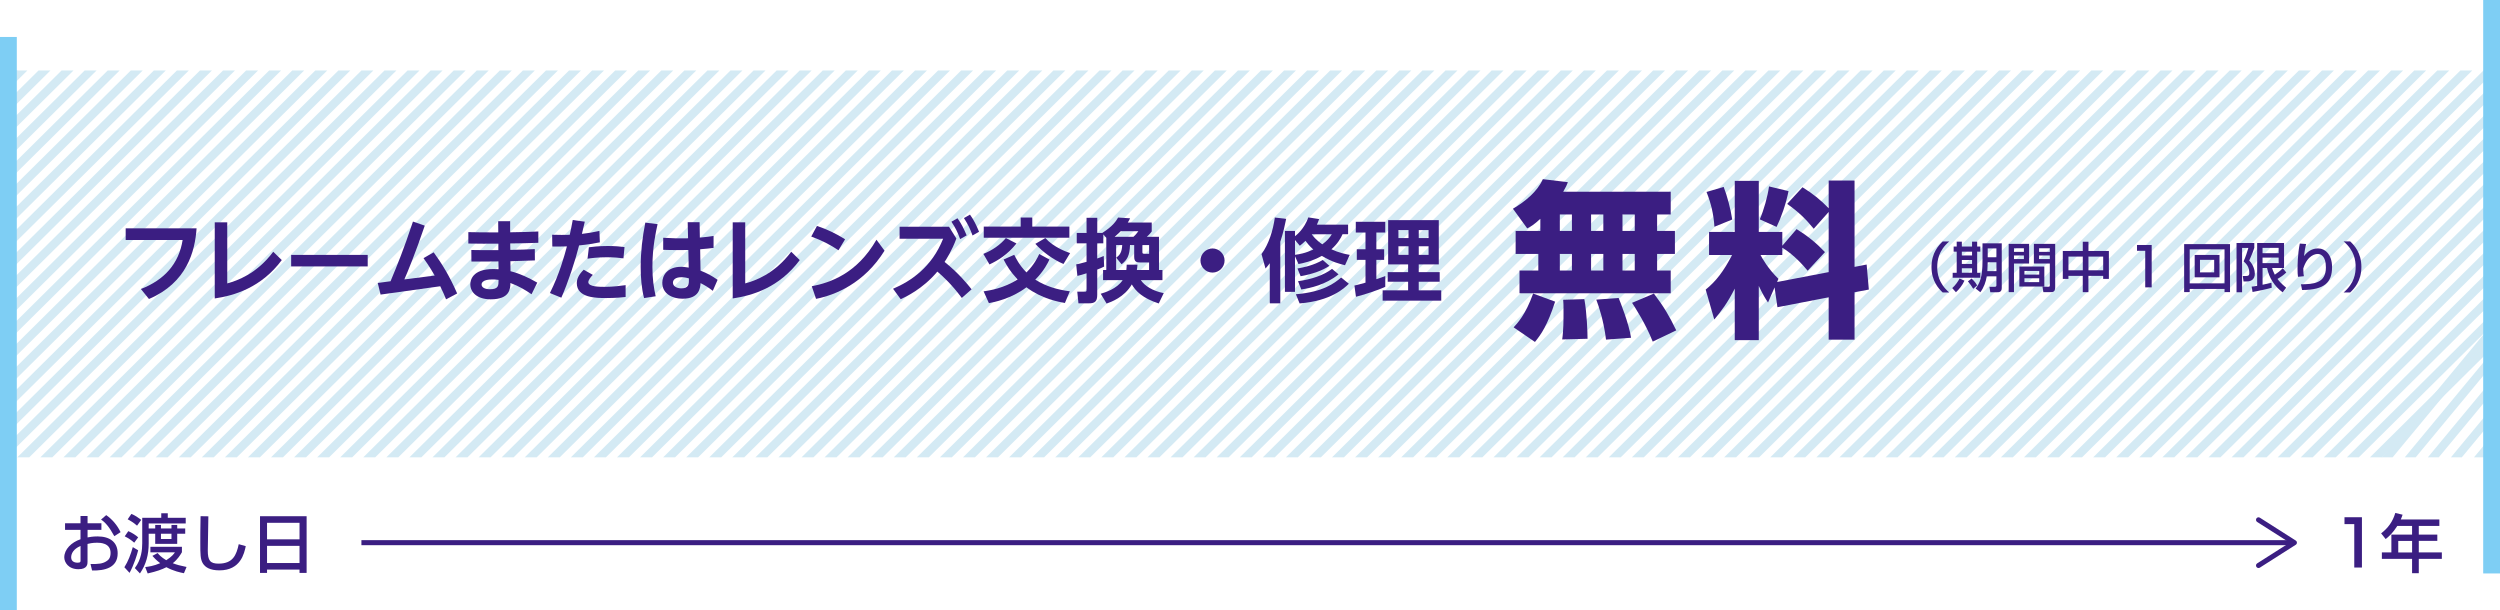 <?xml version="1.0" encoding="UTF-8"?>
<svg id="_レイヤー_2" data-name="レイヤー 2" xmlns="http://www.w3.org/2000/svg" xmlns:xlink="http://www.w3.org/1999/xlink" viewBox="0 0 744.01 181.66">
  <defs>
    <style>
      .cls-1, .cls-2, .cls-3, .cls-4 {
        fill: none;
      }

      .cls-5 {
        clip-path: url(#clippath);
      }

      .cls-6 {
        fill: #3b1e82;
      }

      .cls-2 {
        stroke: #d4eaf4;
        stroke-width: 2.5px;
      }

      .cls-3 {
        stroke: #7ecef4;
        stroke-width: 5px;
      }

      .cls-4 {
        stroke: #3b1e82;
        stroke-width: 1.5px;
      }
    </style>
    <clipPath id="clippath">
      <rect class="cls-1" x="2.5" y="20.98" width="738.89" height="115.12"/>
    </clipPath>
  </defs>
  <g id="_レイアウト1" data-name="レイアウト1">
    <g>
      <g class="cls-5">
        <g>
          <line class="cls-2" x1="10.64" y1="9.94" x2="-136.33" y2="123.97"/>
          <line class="cls-2" x1="17.5" y1="9.94" x2="-129.47" y2="123.97"/>
          <line class="cls-2" x1="38.1" y1="9.94" x2="-108.87" y2="155.63"/>
          <line class="cls-2" x1="31.23" y1="9.94" x2="-115.74" y2="155.63"/>
          <line class="cls-2" x1="24.37" y1="9.94" x2="-122.6" y2="155.63"/>
          <line class="cls-2" x1="17.5" y1="9.94" x2="-129.47" y2="155.63"/>
          <line class="cls-2" x1="10.64" y1="9.94" x2="-136.33" y2="155.63"/>
          <line class="cls-2" x1="44.96" y1="9.94" x2="-102.01" y2="155.63"/>
          <line class="cls-2" x1="51.83" y1="9.94" x2="-95.15" y2="155.63"/>
          <line class="cls-2" x1="58.69" y1="9.94" x2="-88.28" y2="155.63"/>
          <line class="cls-2" x1="65.55" y1="9.94" x2="-81.42" y2="155.63"/>
          <line class="cls-2" x1="72.42" y1="9.94" x2="-74.55" y2="155.63"/>
          <line class="cls-2" x1="79.28" y1="9.94" x2="-67.69" y2="155.63"/>
          <line class="cls-2" x1="86.15" y1="9.94" x2="-60.82" y2="155.63"/>
          <line class="cls-2" x1="93.01" y1="9.94" x2="-53.96" y2="155.63"/>
          <line class="cls-2" x1="99.88" y1="9.94" x2="-47.09" y2="155.63"/>
          <line class="cls-2" x1="106.74" y1="9.94" x2="-40.23" y2="155.63"/>
          <line class="cls-2" x1="113.61" y1="9.94" x2="-33.37" y2="155.63"/>
          <line class="cls-2" x1="120.47" y1="9.94" x2="-26.5" y2="155.63"/>
          <line class="cls-2" x1="127.33" y1="9.94" x2="-19.64" y2="155.63"/>
          <line class="cls-2" x1="134.2" y1="9.94" x2="-12.77" y2="155.63"/>
          <line class="cls-2" x1="141.06" y1="9.94" x2="-5.91" y2="155.63"/>
          <line class="cls-2" x1="147.93" y1="9.94" x2=".96" y2="155.63"/>
          <line class="cls-2" x1="154.79" y1="9.94" x2="7.82" y2="155.63"/>
          <line class="cls-2" x1="161.66" y1="9.94" x2="14.69" y2="155.63"/>
          <line class="cls-2" x1="168.52" y1="9.94" x2="21.55" y2="155.63"/>
          <line class="cls-2" x1="175.39" y1="9.94" x2="28.41" y2="155.63"/>
          <line class="cls-2" x1="182.25" y1="9.94" x2="35.28" y2="155.63"/>
          <line class="cls-2" x1="189.11" y1="9.94" x2="42.14" y2="155.63"/>
          <line class="cls-2" x1="195.98" y1="9.94" x2="49.01" y2="155.63"/>
          <line class="cls-2" x1="202.84" y1="9.94" x2="55.87" y2="155.63"/>
          <line class="cls-2" x1="209.71" y1="9.94" x2="62.74" y2="155.63"/>
          <line class="cls-2" x1="216.57" y1="9.94" x2="69.6" y2="155.63"/>
          <line class="cls-2" x1="223.44" y1="9.94" x2="76.47" y2="155.63"/>
          <line class="cls-2" x1="230.3" y1="9.94" x2="83.33" y2="155.63"/>
          <line class="cls-2" x1="237.17" y1="9.94" x2="90.19" y2="155.63"/>
          <line class="cls-2" x1="244.03" y1="9.94" x2="97.06" y2="155.63"/>
          <line class="cls-2" x1="250.9" y1="9.94" x2="103.92" y2="155.63"/>
          <line class="cls-2" x1="257.76" y1="9.94" x2="110.79" y2="155.63"/>
          <line class="cls-2" x1="264.62" y1="9.94" x2="117.65" y2="155.63"/>
          <line class="cls-2" x1="271.49" y1="9.94" x2="124.52" y2="155.63"/>
          <line class="cls-2" x1="278.35" y1="9.94" x2="131.38" y2="155.63"/>
          <line class="cls-2" x1="285.22" y1="9.94" x2="138.24" y2="155.63"/>
          <line class="cls-2" x1="292.08" y1="9.94" x2="145.11" y2="155.63"/>
          <line class="cls-2" x1="298.94" y1="9.94" x2="151.97" y2="155.63"/>
          <line class="cls-2" x1="305.81" y1="9.94" x2="158.84" y2="155.63"/>
          <line class="cls-2" x1="312.67" y1="9.94" x2="165.7" y2="155.63"/>
          <line class="cls-2" x1="319.54" y1="9.94" x2="172.57" y2="155.63"/>
          <line class="cls-2" x1="326.4" y1="9.94" x2="179.43" y2="155.63"/>
          <line class="cls-2" x1="333.27" y1="9.94" x2="186.29" y2="155.63"/>
          <line class="cls-2" x1="340.13" y1="9.94" x2="193.16" y2="155.63"/>
          <line class="cls-2" x1="346.99" y1="9.94" x2="200.02" y2="155.63"/>
          <line class="cls-2" x1="353.86" y1="9.94" x2="206.89" y2="155.63"/>
          <line class="cls-2" x1="360.72" y1="9.94" x2="213.75" y2="155.63"/>
          <line class="cls-2" x1="367.59" y1="9.94" x2="220.62" y2="155.63"/>
          <line class="cls-2" x1="374.45" y1="9.94" x2="227.48" y2="155.63"/>
          <line class="cls-2" x1="381.32" y1="9.94" x2="234.34" y2="155.63"/>
          <line class="cls-2" x1="388.18" y1="9.94" x2="241.21" y2="155.63"/>
          <line class="cls-2" x1="395.04" y1="9.94" x2="248.07" y2="155.63"/>
          <line class="cls-2" x1="401.91" y1="9.94" x2="254.94" y2="155.63"/>
          <line class="cls-2" x1="408.77" y1="9.94" x2="261.8" y2="155.63"/>
          <line class="cls-2" x1="415.64" y1="9.94" x2="268.67" y2="155.63"/>
          <line class="cls-2" x1="422.5" y1="9.94" x2="275.53" y2="155.63"/>
          <line class="cls-2" x1="429.37" y1="9.94" x2="282.39" y2="155.63"/>
          <line class="cls-2" x1="436.23" y1="9.94" x2="289.26" y2="155.63"/>
          <line class="cls-2" x1="443.09" y1="9.94" x2="296.12" y2="155.63"/>
          <line class="cls-2" x1="449.96" y1="9.94" x2="302.99" y2="155.63"/>
          <line class="cls-2" x1="456.82" y1="9.94" x2="309.85" y2="155.63"/>
          <line class="cls-2" x1="463.69" y1="9.94" x2="316.72" y2="155.63"/>
          <line class="cls-2" x1="470.55" y1="9.94" x2="323.58" y2="155.63"/>
          <line class="cls-2" x1="477.42" y1="9.94" x2="330.44" y2="155.63"/>
          <line class="cls-2" x1="484.28" y1="9.94" x2="337.31" y2="155.63"/>
          <line class="cls-2" x1="491.14" y1="9.94" x2="344.17" y2="155.63"/>
          <line class="cls-2" x1="498.01" y1="9.94" x2="351.04" y2="155.63"/>
          <line class="cls-2" x1="504.87" y1="9.94" x2="357.9" y2="155.63"/>
          <line class="cls-2" x1="511.74" y1="9.94" x2="364.77" y2="155.63"/>
          <line class="cls-2" x1="518.6" y1="9.94" x2="371.63" y2="155.63"/>
          <line class="cls-2" x1="525.47" y1="9.94" x2="378.49" y2="155.63"/>
          <line class="cls-2" x1="532.33" y1="9.94" x2="385.36" y2="155.63"/>
          <line class="cls-2" x1="539.19" y1="9.94" x2="392.22" y2="155.63"/>
          <line class="cls-2" x1="546.06" y1="9.94" x2="399.09" y2="155.63"/>
          <line class="cls-2" x1="552.92" y1="9.94" x2="405.95" y2="155.63"/>
          <line class="cls-2" x1="559.79" y1="9.94" x2="412.81" y2="155.63"/>
          <line class="cls-2" x1="566.65" y1="9.94" x2="419.68" y2="155.63"/>
          <line class="cls-2" x1="573.52" y1="9.94" x2="426.54" y2="155.63"/>
          <line class="cls-2" x1="580.38" y1="9.94" x2="433.41" y2="155.63"/>
          <line class="cls-2" x1="587.24" y1="9.94" x2="440.27" y2="155.63"/>
          <line class="cls-2" x1="594.11" y1="9.94" x2="447.14" y2="155.63"/>
          <line class="cls-2" x1="600.97" y1="9.94" x2="454" y2="155.63"/>
          <line class="cls-2" x1="607.84" y1="9.94" x2="460.86" y2="155.63"/>
          <line class="cls-2" x1="614.7" y1="9.94" x2="467.73" y2="155.63"/>
          <line class="cls-2" x1="621.56" y1="9.94" x2="474.59" y2="155.63"/>
          <line class="cls-2" x1="628.43" y1="9.94" x2="481.46" y2="155.63"/>
          <line class="cls-2" x1="635.29" y1="9.94" x2="488.32" y2="155.63"/>
          <line class="cls-2" x1="642.16" y1="9.94" x2="495.19" y2="155.63"/>
          <line class="cls-2" x1="649.02" y1="9.94" x2="502.05" y2="155.63"/>
          <line class="cls-2" x1="655.89" y1="9.94" x2="508.91" y2="155.63"/>
          <line class="cls-2" x1="662.75" y1="9.94" x2="515.78" y2="155.63"/>
          <line class="cls-2" x1="669.61" y1="9.94" x2="522.64" y2="155.63"/>
          <line class="cls-2" x1="676.48" y1="9.94" x2="529.51" y2="155.63"/>
          <line class="cls-2" x1="683.34" y1="9.94" x2="536.37" y2="155.63"/>
          <line class="cls-2" x1="690.21" y1="9.94" x2="543.24" y2="155.63"/>
          <line class="cls-2" x1="697.07" y1="9.94" x2="550.1" y2="155.63"/>
          <line class="cls-2" x1="703.94" y1="9.94" x2="556.96" y2="155.63"/>
          <line class="cls-2" x1="710.8" y1="9.94" x2="563.83" y2="155.63"/>
          <line class="cls-2" x1="717.66" y1="9.94" x2="570.69" y2="155.63"/>
          <line class="cls-2" x1="724.53" y1="9.94" x2="577.56" y2="155.63"/>
          <line class="cls-2" x1="731.39" y1="9.94" x2="584.42" y2="155.63"/>
          <line class="cls-2" x1="738.26" y1="9.94" x2="591.29" y2="155.63"/>
          <line class="cls-2" x1="745.12" y1="9.94" x2="598.15" y2="155.63"/>
          <line class="cls-2" x1="751.99" y1="9.94" x2="605.01" y2="155.63"/>
          <line class="cls-2" x1="758.85" y1="9.94" x2="611.88" y2="155.63"/>
          <line class="cls-2" x1="765.71" y1="9.94" x2="618.74" y2="155.63"/>
          <line class="cls-2" x1="772.58" y1="9.94" x2="625.61" y2="155.63"/>
          <line class="cls-2" x1="779.44" y1="9.94" x2="632.47" y2="155.63"/>
          <line class="cls-2" x1="786.31" y1="9.94" x2="639.34" y2="155.63"/>
          <line class="cls-2" x1="793.17" y1="9.94" x2="646.2" y2="155.63"/>
          <line class="cls-2" x1="800.04" y1="9.94" x2="653.06" y2="155.63"/>
          <line class="cls-2" x1="806.9" y1="9.94" x2="659.93" y2="155.63"/>
          <line class="cls-2" x1="813.76" y1="9.94" x2="666.79" y2="155.63"/>
          <line class="cls-2" x1="820.63" y1="9.94" x2="673.66" y2="155.63"/>
          <line class="cls-2" x1="827.49" y1="9.94" x2="680.52" y2="155.63"/>
          <line class="cls-2" x1="834.36" y1="9.94" x2="687.39" y2="155.63"/>
          <line class="cls-2" x1="841.22" y1="-21.72" x2="694.25" y2="155.63"/>
          <line class="cls-2" x1="848.09" y1="-21.72" x2="701.11" y2="155.63"/>
          <line class="cls-2" x1="854.95" y1="-21.72" x2="707.98" y2="155.63"/>
          <line class="cls-2" x1="861.81" y1="-21.72" x2="714.84" y2="155.63"/>
          <line class="cls-2" x1="868.68" y1="-21.72" x2="721.71" y2="155.63"/>
          <line class="cls-2" x1="875.54" y1="-21.72" x2="728.57" y2="155.63"/>
          <line class="cls-2" x1="882.41" y1="-21.72" x2="735.43" y2="155.63"/>
          <line class="cls-2" x1="889.27" y1="-21.72" x2="742.3" y2="155.63"/>
        </g>
      </g>
      <g>
        <path class="cls-6" d="m23.97,153.57h2.09v2.15h4.12v1.98h-4.12v2.24c.59-.11,1.54-.3,2.98-.3,3.59,0,5.98,1.65,5.98,5.05,0,4.26-3.84,5.19-7.62,5.09l-.46-1.92c2.47.02,3.53-.11,4.62-.76.76-.44,1.35-1.06,1.35-2.56,0-3.02-3.23-3.02-4.03-3.02-1.46,0-2.38.25-2.83.36v5.3c0,.65,0,2.22-2.7,2.22-3.02,0-4.22-2.07-4.22-3.53,0-2.39,2.13-4.48,4.83-5.38v-2.79h-4.6v-1.98h4.6v-2.15Zm0,8.91c-2.15.91-2.79,2.3-2.79,3.4,0,1.5,1.48,1.58,1.9,1.58.89,0,.89-.3.89-.67v-4.31Zm7.64-9.18c1.75,1.22,3.3,3,4.27,5.07l-1.86,1.2c-1.48-2.7-2.62-4.07-3.95-4.94l1.54-1.33Z"/>
        <path class="cls-6" d="m37.01,168.82c1.14-1.79,1.88-3.76,2.51-6l1.6.95c-.3,1.27-1.25,4.31-2.56,6.72l-1.54-1.67Zm2.94-7.31c-.85-.76-1.73-1.35-2.83-1.9l1.06-1.54c1.16.49,2.32,1.27,2.94,1.84l-1.18,1.6Zm.84-5.07c-1.1-.99-2.38-1.67-2.79-1.9l1.1-1.6c.51.21,1.18.48,2.93,1.77l-1.24,1.73Zm1.54-2.34h5.66v-1.35h1.94v1.35h5.34v1.69h-11.02v1.48h1.94v-1.04h1.71v1.04h3.13v-1.04h1.71v1.04h2.38v1.58h-2.38v3h-6.55v-3h-1.94v2.81c0,3.48-.76,6.27-2.6,9l-1.52-1.6c1.96-2.58,2.2-5.51,2.2-7.39v-7.58Zm4.6,10.51c.34.42,1.01,1.2,2.54,2.11,1.73-1.08,2.3-1.92,2.58-2.34h-7.29v-1.65h9.38v1.61c-.46.8-1.27,2.13-2.72,3.27,1.12.44,2.26.76,4.1,1.12l-.78,1.86c-1.01-.19-3.1-.63-5.22-1.79-1.33.68-2.81,1.23-5.57,1.86l-.74-1.9c.89-.11,2.51-.3,4.46-1.16-1.25-.95-1.84-1.63-2.32-2.17l1.56-.84Zm.97-4.2h3.13v-1.56h-3.13v1.56Z"/>
        <path class="cls-6" d="m62.01,153.64c-.02,1.62-.17,9.73-.17,10.22,0,2.94.7,3.88,3.19,3.88,4.29,0,5.32-2.54,6.02-5.79l2.09.59c-.46,2.15-1.52,7.2-7.83,7.2-2.85,0-4.2-.93-4.9-2.01-.8-1.22-.8-2.85-.8-6.21,0-1.69,0-4.22.08-7.9l2.32.04Z"/>
        <path class="cls-6" d="m77.38,153.63h13.87v16.87h-2.11v-.99h-9.67v.99h-2.09v-16.87Zm11.76,1.96h-9.67v4.92h9.67v-4.92Zm0,6.86h-9.67v5.11h9.67v-5.11Z"/>
      </g>
      <g>
        <path class="cls-6" d="m702.92,153.93v14.97h-2.28v-12.92h-2.91v-2.05h5.19Z"/>
        <path class="cls-6" d="m713.44,156.53c-1.33,2.09-2.41,3.06-3.46,3.89l-1.35-1.69c2.05-1.56,3.48-3.51,4.22-6.08l2.17.53c-.17.48-.3.91-.55,1.42h11.49v1.92h-6.12v2.58h5.51v1.86h-5.51v3.44h6.86v1.92h-6.86v4.27h-2v-4.27h-8.99v-1.92h2.83v-5.3h6.16v-2.58h-4.41Zm.29,4.45v3.44h4.12v-3.44h-4.12Z"/>
      </g>
      <line class="cls-3" x1="2.5" y1="11" x2="2.5" y2="181.66"/>
      <line class="cls-3" x1="741.51" x2="741.51" y2="170.66"/>
      <g>
        <line class="cls-4" x1="107.56" y1="161.5" x2="681.76" y2="161.5"/>
        <path class="cls-6" d="m671.51,168.7c-.22-.35-.12-.81.23-1.04l9.68-6.16-9.68-6.16c-.35-.22-.45-.69-.23-1.04s.69-.45,1.04-.23l10.67,6.8c.22.14.35.38.35.63s-.13.5-.35.63l-10.67,6.8c-.13.08-.27.12-.4.12-.25,0-.49-.12-.63-.35Z"/>
      </g>
      <g>
        <path class="cls-6" d="m58.5,67.95c-.46,6.86-2.89,16.2-14.17,21.03l-2.4-2.97c6.99-2.7,11.31-7.53,12.42-14.58h-16.95v-3.48h21.11Z"/>
        <path class="cls-6" d="m67.63,66.17v18.17c2.81-.76,8.67-2.73,13.69-9.42l2.54,2.48c-6.1,8.18-14.04,10.55-19.95,11.42v-22.65h3.72Z"/>
        <path class="cls-6" d="m109.43,75.86v3.43h-22.78v-3.43h22.78Z"/>
        <path class="cls-6" d="m132.75,89.08c-.35-.86-.89-2.21-1.73-3.89l-17.76,2.48-.84-3.46,3.81-.51c2.11-5.1,3.81-9.15,6.67-17.76l3.51,1.21c-2.78,8.21-5.13,13.85-6.07,16.01l9.02-1.16c-1.48-2.62-2.78-4.43-3.32-5.18l3.02-1.73c2.43,3.35,4.75,7.07,6.99,12.25l-3.29,1.73Z"/>
        <path class="cls-6" d="m140.27,74.4c3.13.05,3.24.05,8.04.05v-1.94c-4.18.03-4.67.03-8.93-.03v-3.4c3.56.08,4.1.08,8.91.08l-.03-3.32h3.56v3.29c4.4-.08,4.89-.08,8.39-.24v3.37c-4.59.13-4.7.16-8.37.19l.03,1.92c3.64-.08,4.02-.08,7.29-.24l.03,3.37c-3.08.13-3.51.13-7.29.24l.03,2.97c2.94.76,5.29,1.89,7.96,3.4l-1.7,3.46c-1.89-1.3-3.7-2.38-6.29-3.35-.03,1.67-.11,4.86-5.86,4.86-4.05,0-6.07-2.11-6.07-4.45,0-1.16.54-4.56,6.83-4.56.73,0,1.16.03,1.57.05l-.03-2.32c-3.97.05-4.83.05-8.04.03l-.03-3.43Zm6.21,8.77c-.51,0-3.16,0-3.16,1.51,0,.89,1.05,1.4,2.46,1.4,2.59,0,2.59-1.05,2.59-2.78-.86-.14-1.59-.14-1.89-.14Z"/>
        <path class="cls-6" d="m163.65,87.22c2.86-5.72,4.26-10.91,5.07-13.9-2.29.05-2.59.08-4.35.05l-.05-3.51c.81.03,1.57.05,2.81.05s1.92-.03,2.43-.03c.43-1.92.51-2.38.89-4.4l3.59.49c-.13.57-.76,3.1-.86,3.64,2.11-.27,3.08-.41,5.21-.89l.13,3.4c-1.81.35-3.43.65-6.18.92-1.08,4.37-3.37,11.31-5.29,15.55l-3.4-1.38Zm22.54,1.16c-.86.11-2.89.32-5.78.32s-8.75,0-8.75-4.43c0-1.21.51-2.46,2.05-4l2.73,1.54c-.73.73-1.35,1.57-1.35,2.16,0,1.4,3.4,1.4,4.89,1.4,2.51,0,4.83-.32,6.21-.51v3.51Zm-.65-11.5c-1.24-.16-2.75-.32-4.99-.32-2.81,0-4.62.27-5.7.43l.41-3.4c.84-.11,2.86-.38,5.61-.38,2.32,0,3.75.16,4.99.32l-.32,3.35Z"/>
        <path class="cls-6" d="m195.7,66.71c-.46,2.05-1.54,6.77-1.54,12.71,0,3.67.41,6.21.97,8.75l-3.46.54c-.76-3.05-1-6.18-1-9.31,0-4.43.51-8.83,1.38-13.15l3.64.46Zm8.94-.59h3.56l.08,4.59c2.24-.22,2.48-.24,4.08-.49v3.56c-1.46.19-2.11.24-3.99.4l.11,6.37c1.84.73,3.19,1.4,5.08,2.73l-1.43,3.27c-1.35-1.05-2.32-1.62-3.64-2.29-.11,1.43-.32,4.64-5.37,4.64-3,0-6.02-1.43-6.02-4.75,0-2.08,1.38-4.75,5.7-4.75.57,0,.84.05,2.16.24l-.11-5.24c-.92.03-1.78.03-3.05.03-2.08,0-3.32-.05-4.43-.08v-3.59c3.24.19,4.48.22,7.4.16l-.11-4.8Zm-1.89,16.38c-1.67,0-2.48.73-2.48,1.62,0,1.21,1.38,1.7,2.51,1.7,2.29,0,2.27-1.35,2.24-2.97-.35-.11-1.19-.35-2.27-.35Z"/>
        <path class="cls-6" d="m221.78,66.17v18.17c2.81-.76,8.67-2.73,13.69-9.42l2.54,2.48c-6.1,8.18-14.04,10.55-19.95,11.42v-22.65h3.72Z"/>
        <path class="cls-6" d="m249.53,74.48c-2.54-1.7-4.86-2.89-8.1-4.08l1.7-3.16c3.08,1.03,5.59,2.24,8.37,3.97l-1.97,3.27Zm13.71.13c-6.07,9.72-14.6,13.17-20.38,14.33l-1.27-3.75c5.53-1.08,13.44-3.75,19.25-13.85l2.4,3.27Z"/>
        <path class="cls-6" d="m286.25,88.68c-3.21-4.29-5.7-6.48-7.29-7.85-4.4,5.26-9.66,7.64-10.91,8.21l-2.27-3.1c5.32-2.29,11.5-6.34,14.9-14.9h-12.96v-3.56h14.71l2.19,3.51c-1.32,3.62-3.02,6.21-3.51,6.96,4.18,3.35,6.78,6.56,8.04,8.15l-2.92,2.59Zm-1.3-23.73c1.13,1.57,1.78,2.86,2.73,5.1l-1.94,1.11c-.78-2.16-1.35-3.27-2.59-5.18l1.81-1.03Zm3.72-1.08c1.21,1.7,1.84,3.05,2.7,5.1l-1.94,1.11c-.81-2.21-1.35-3.29-2.56-5.18l1.81-1.03Z"/>
        <path class="cls-6" d="m292.66,75.56c2.73-1.11,5.02-2.7,6.69-4.72l3.16,1.62c-2.67,3.35-5.48,5.02-8.04,6.24l-1.81-3.13Zm9.18.27c.41.84,1.51,3.13,3.64,5.24,2.24-2.21,3.29-4.37,3.81-5.48l3.02,1.65c-.41.89-1.59,3.37-4.21,5.99,3.1,1.97,6.67,3.02,10.28,3.46l-1.46,3.48c-1.78-.32-6.86-1.21-11.45-4.67-4.59,3.46-9.66,4.43-11.17,4.72l-1.57-3.51c1.84-.27,5.99-.92,10.12-3.54-2.16-2.29-3.21-4.05-4.18-5.94l3.16-1.4Zm5.37-11.09v2.7h11.04v3.32h-25.48v-3.32h10.99v-2.7h3.46Zm3.89,6.1c2.54,2.83,6.37,4.13,7.37,4.48l-1.97,3.24c-2.92-1.21-6.29-3.62-8.37-5.99l2.97-1.73Z"/>
        <path class="cls-6" d="m329.24,80.36v-9.58l-.89-1.03v2.67h-1.81v4.51c.67-.22,1.11-.4,1.94-.75l.11,3.16c-.57.27-1,.49-2.05.89v7.53c0,1.97-.73,2.51-2.46,2.51h-3.13l-.35-3.46h2.11c.65,0,.65-.11.65-.78v-4.7c-1.16.38-1.84.57-2.73.78l-.35-3.43c.81-.16,1.21-.24,3.08-.76v-5.51h-2.92v-3.08h2.92v-4.51h3.19v4.51h1.48c3.32-2.13,4.21-3.7,4.72-4.59l3.56.22c-.16.4-.3.67-.68,1.27h7.13v2.65c-.22.3-.57.78-1.46,1.59h3.62v9.88h1.03v3.02h-6.42c1.05,1.62,3.48,3.24,6.8,3.86l-1.48,3.08c-4.78-1.54-6.86-3.67-8.02-5.67-2.24,3.86-6.21,5.24-7.5,5.7l-1.75-2.92c1.24-.38,4.8-1.43,6.53-4.05h-5.83v-3.02h.97Zm8.07-9.88c.38-.35.78-.7,1.46-1.67h-5.24c-.27.27-.73.76-1.81,1.67h5.59Zm-2.11,9.88c.08-.59.08-.97.11-1.59h3.21c-.05.73-.11,1.05-.19,1.59h3.64v-2.24h-2.54c-1.19,0-1.89-.19-1.89-1.73v-3.46h-1.24c-.13,3.24-.86,4.4-2.51,5.72l-1.59-1.94c1.05-.84,1.67-1.57,1.78-3.78h-1.81v7.42h3.02Zm4.78-7.42v1.97c0,.57.05.62.84.62h1.16v-2.59h-2Z"/>
        <path class="cls-6" d="m364.44,77.53c0,1.94-1.59,3.59-3.59,3.59s-3.59-1.62-3.59-3.59,1.67-3.59,3.59-3.59,3.59,1.59,3.59,3.59Z"/>
        <path class="cls-6" d="m377.89,78.34c-.35.51-.68.89-1.27,1.57l-1.19-4.29c2.19-3.02,3.43-7.04,3.97-10.88l3.37.38c-.35,1.75-.86,4.16-1.75,6.83v18.33h-3.13v-11.93Zm22.38.59c-1.3-.32-3.81-.92-6.88-2.78-3.05,1.67-5.56,2.16-6.96,2.43l-1.03-2.32v10.61h-3v-18.14h3v1.57c.49-.38,2.75-2.16,3.97-5.61l3.21.51c-.22.59-.38,1.03-.67,1.67h9.29v2.83h-1.65c-.49,1.16-1.48,2.86-3.32,4.48,2.13,1,3.97,1.4,5.45,1.67l-1.4,3.08Zm-14.87-7.5v4.4c1.38-.16,3.16-.51,5.45-1.57-1.38-1.27-1.89-2-2.32-2.59-.7.7-1.16,1.03-1.7,1.46l-1.43-1.7Zm16.03,13.01c-1.38,1.35-5.29,5.1-14.66,5.86l-1.11-2.73c8.07-.67,11.5-3.27,13.47-4.99l2.29,1.86Zm-5.8-5.34c-1.94,1.4-5.21,2.51-8.56,3.1l-.94-2.29c1.89-.35,4.91-.97,7.53-2.54l1.97,1.73Zm2.73,2.54c-3.94,3.19-8.53,4.1-11.09,4.51l-.97-2.46c3.97-.57,7.56-1.73,10.12-3.67l1.94,1.62Zm-7.99-11.93c.35.49,1.24,1.7,3.16,3,1.43-1.05,2.19-1.97,2.83-3h-5.99Z"/>
        <path class="cls-6" d="m403.09,84.98c1.03-.24,1.89-.46,3.29-.86v-6.78h-2.59v-3.16h2.59v-4.97h-2.89v-3.21h8.77v3.21h-2.65v4.97h2.32v3.16h-2.32v5.75c1.48-.49,1.94-.65,2.65-.95v3.21c-2.35,1.11-6.7,2.46-8.72,2.97l-.46-3.35Zm10.04-19.46h15.06v13.17h-5.97v2.29h6.24v2.86h-6.24v2.56h6.7v3.08h-17.44v-3.08h7.58v-2.56h-6.07v-2.86h6.07v-2.29h-5.94v-13.17Zm3.05,2.94v2.4h3v-2.4h-3Zm0,4.83v2.56h3v-2.56h-3Zm6.05-4.83v2.4h2.92v-2.4h-2.92Zm0,4.83v2.56h2.92v-2.56h-2.92Z"/>
        <path class="cls-6" d="m458.41,65.12c-1.95,1.8-2.75,2.25-3.9,2.85l-4.25-5.85c3.7-2.2,7.25-5.1,8.9-8.8l7.45.9c-.3.8-.6,1.5-1.4,2.85h32v6.75h-4.05v4.9h5.3v6.85h-5.3v4.95h4.05v6.75h-45v-6.75h5.6v-4.95h-6.75v-6.85h7.35v-3.6Zm4.4,24.65c-2.3,7.1-4.15,9.7-6,12l-6.35-4.35c1.05-1.15,3.55-3.7,5.8-10.05l6.55,2.4Zm1.4-25.95v4.9h3.6v-4.9h-3.6Zm0,11.75v4.95h3.6v-4.95h-3.6Zm7.3,13.45c.75,4.1.95,10,.95,11.8l-7.55.2c.4-2.45.4-6.15.4-7.95,0-2.25,0-2.8-.1-3.85l6.3-.2Zm2-25.2v4.9h3.65v-4.9h-3.65Zm0,11.75v4.95h3.65v-4.95h-3.65Zm8.2,13.1c.4.95,3.1,7.7,3.7,11.85l-7.45.55c-.7-5.75-2.15-9.85-2.9-11.9l6.65-.5Zm1.15-24.85v4.9h3.65v-4.9h-3.65Zm0,11.75v4.95h3.65v-4.95h-3.65Zm9.35,11.8c3.05,4.05,4.55,6.6,6.65,10.95l-7,3.35c-2.05-5.2-5.15-10-6.15-11.55l6.5-2.75Z"/>
        <path class="cls-6" d="m528.12,85.53l-1.95,4.5c-.85-1.3-1.45-2.2-2.75-4.95v16.15h-7.15v-15.35c-2.15,4.3-4,6.7-6.1,9.2l-2.55-8.9c3-2.4,5.4-5.5,7.85-10.3h-6.85v-6.85h7.65v-15.2h7.15v15.2h7v4.1l4.25-4.95c3.25,2,5.9,4.15,8.45,6.85l-5.15,5.55c-3.65-4.5-6.95-6.5-7.55-6.85v2.15h-6.5c.55,1,2.2,4.05,5.35,7.1l-.4.95,15.35-2.95v-17.9l-4.45,5c-2.4-2.95-4.4-4.9-7.9-7.4l4.55-4.95c2.95,1.8,5.5,3.85,7.8,6.25v-8.25h7.7v25.7l3.6-.7.65,7.45-4.25.8v14.1h-7.7v-12.6l-15.25,2.95-.85-5.9Zm-15.15-29.9c1.05,2.7,2.05,6.45,2.55,9.7l-5.3,2.15c-.25-3.75-.95-6.75-2.35-10.35l5.1-1.5Zm19.3,1.25c-.75,3.8-2.2,7.9-3.55,10.65l-5-2.25c1.2-2.75,2.35-6.85,2.75-9.8l5.8,1.4Z"/>
        <path class="cls-6" d="m580.1,71.86c-3.22,2.74-3.57,5.73-3.57,7.59s.35,4.85,3.57,7.59h-1.95c-1.14-1.07-3.33-3.36-3.33-7.59s2.19-6.51,3.33-7.59h1.95Z"/>
        <path class="cls-6" d="m584.63,83.53c-.62,1.39-1.63,2.62-2.54,3.44l-1.1-1.23c.94-.83,1.76-2.03,2.19-2.85l1.46.64Zm-2.3-11.6h1.52v1.44h3.04v-1.44h1.52v1.44h.94v1.52h-.94v6.29h.94v1.47h-8.23v-1.47h1.2v-6.29h-.91v-1.52h.91v-1.44Zm1.52,2.96v1.14h3.04v-1.14h-3.04Zm0,2.48v1.18h3.04v-1.18h-3.04Zm0,2.46v1.34h3.04v-1.34h-3.04Zm2.91,3.07c.27.26,1.09,1.01,1.65,2.03l-1.17,1.02c-.27-.5-1.09-1.67-1.58-2.21l1.1-.85Zm7.38-.67h-2.88c-.24,1.62-.85,3.33-1.9,4.74l-1.39-1.09c1.14-1.6,2.03-3.12,2.03-8.26v-5.2h5.73v13.27c0,1.28-.87,1.28-1.36,1.28h-2.05l-.26-1.62h1.57c.37,0,.51-.13.51-.48v-2.64Zm-2.59-4.18l-.11,2.64h2.71v-2.64h-2.59Zm0-4.13v2.64h2.59v-2.64h-2.59Z"/>
        <path class="cls-6" d="m597.79,72.58h6.08v5.84h-4.5v8.51h-1.58v-14.36Zm1.58,1.31v1.06h2.95v-1.06h-2.95Zm0,2.14v1.06h2.95v-1.06h-2.95Zm9.03,3.3v5.94h-7.43v-5.94h7.43Zm-5.92,1.3v1.1h4.4v-1.1h-4.4Zm0,2.18v1.15h4.4v-1.15h-4.4Zm7.55-4.39h-4.74v-5.84h6.34v12.85c0,.45,0,1.5-1.07,1.5h-2.45l-.26-1.6h1.81c.19,0,.37-.06.37-.38v-6.53Zm-3.19-4.53v1.06h3.19v-1.06h-3.19Zm0,2.14v1.06h3.19v-1.06h-3.19Z"/>
        <path class="cls-6" d="m621.53,71.94v2.75h6.08v8.31h-1.7v-.9h-4.39v4.85h-1.68v-4.85h-4.27v.9h-1.67v-8.31h5.94v-2.75h1.68Zm-5.95,4.42v4.08h4.27v-4.08h-4.27Zm5.95,0v4.08h4.39v-4.08h-4.39Z"/>
        <path class="cls-6" d="m640.35,72.91v12.61h-1.92v-10.88h-2.45v-1.73h4.37Z"/>
        <path class="cls-6" d="m662.03,85.99h-10.37v.94h-1.65v-14.28h13.65v14.28h-1.63v-.94Zm0-11.78h-10.37v10.12h10.37v-10.12Zm-8.88,1.66h7.38v6.66h-7.38v-6.66Zm1.57,5.19h4.23v-3.73h-4.23v3.73Z"/>
        <path class="cls-6" d="m665.59,72.32h5.3v1.42c-.3.95-.64,1.89-1.51,3.81,1.23,1.22,1.67,2.95,1.67,3.89,0,1.81-1.26,2.32-2.35,2.32h-1.01l-.24-1.62h.98c.58,0,.98-.14.98-.82,0-1.92-.9-2.82-1.71-3.54.56-1.2,1.15-2.99,1.42-3.99h-1.87v13.19h-1.65v-14.68Zm4.5,12.98c.46-.03.66-.06,1.65-.24v-12.74h8v7.43h-3.57c.18.53.35,1.1.82,2,.86-.56,1.66-1.18,2.37-1.92l1.04,1.26c-.83.8-1.39,1.2-2.61,1.92.43.58.99,1.3,2.58,2.61l-1.04,1.38c-2.45-1.79-4.1-4.42-4.64-7.25h-1.34v4.99c.22-.05,2.58-.58,2.64-.59l.08,1.49c-1.27.37-4.63,1.09-5.7,1.26l-.27-1.6Zm3.25-11.53v1.58h4.79v-1.58h-4.79Zm0,2.9v1.63h4.79v-1.63h-4.79Z"/>
        <path class="cls-6" d="m686.3,72.63c-.3,1.15-.42,2.03-.61,3.59,1.01-1.42,2.46-2.29,4.15-2.29,2.15,0,4.19,1.82,4.19,5.55,0,4.56-2.21,6.8-8.92,6.83l-.34-1.7c3.62-.05,7.43-.21,7.43-5.03,0-3.44-1.57-4-2.45-4-.53,0-2.99.21-4.29,4.32.02,1.36.08,1.76.18,2.3l-1.75.18c-.1-.77-.13-1.25-.13-2.42,0-.69,0-4.24.67-7.47l1.86.13Z"/>
        <path class="cls-6" d="m697.48,87.03c3.22-2.74,3.57-5.73,3.57-7.59s-.35-4.85-3.57-7.59h1.95c1.14,1.07,3.33,3.36,3.33,7.59s-2.19,6.51-3.33,7.59h-1.95Z"/>
      </g>
    </g>
  </g>
</svg>